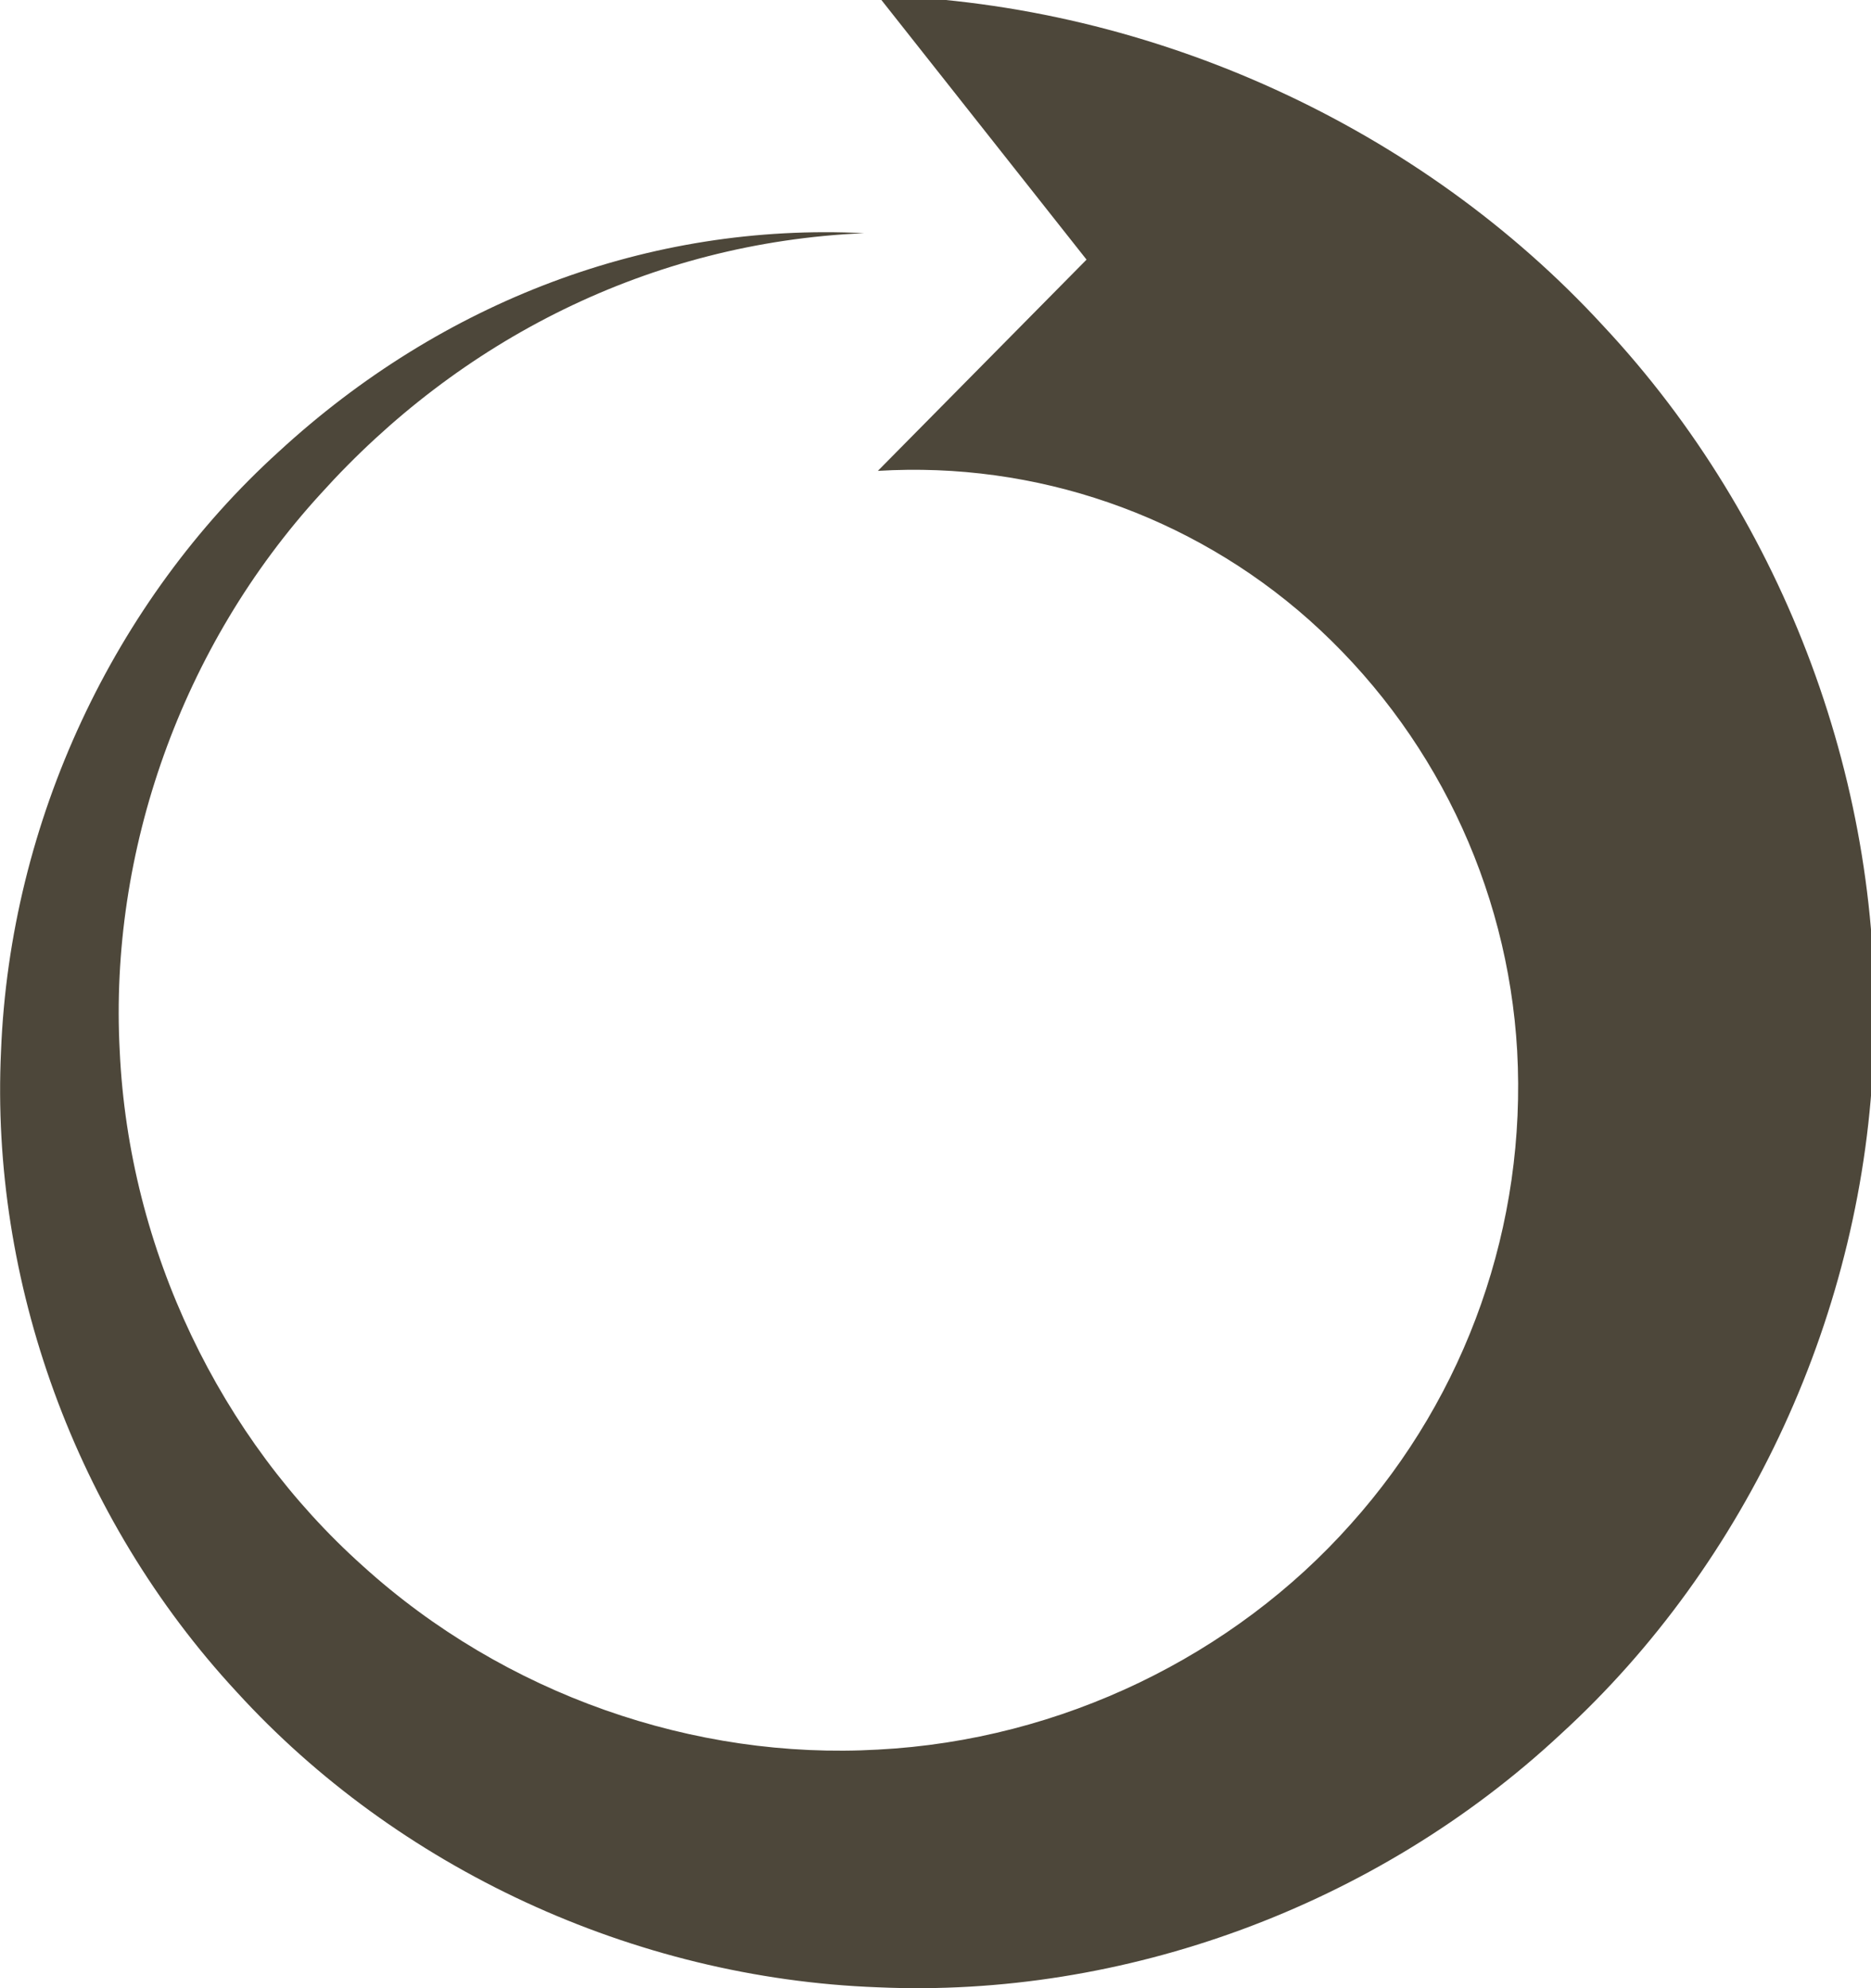 <?xml version="1.0" encoding="UTF-8"?>
<!-- Generated by Pixelmator Pro 2.4.3 -->
<svg xmlns="http://www.w3.org/2000/svg" xmlns:xlink="http://www.w3.org/1999/xlink" width="384" height="408" viewBox="0 0 384 408">
  <g id="2">
    <g id="1-2">
      <path id="path1" fill="#4d473a" stroke="none" d="M 329 66.82 C 291.73 26.29 236.85 0.88 180.17 -0.92 L 223 53.28 L 180.17 96.63 C 212.547 94.662 244.376 105.653 268.64 127.18 C 294.061 149.827 309.436 181.65 311.38 215.64 C 313.342 251.249 301.067 286.177 277.26 312.73 C 253.26 339.73 217.89 357.09 180.17 359.04 C 142.53 361.19 103.62 347.78 74.46 321.35 C 45.19 295.15 26.46 256.52 24.57 215.64 C 22.4 174.84 37.16 132.64 65.84 101.31 C 94.25 69.79 133.29 49.76 177.33 47.85 C 133.33 45.66 90.8 61.76 57.21 92.69 C 23.44 123.31 2.07 168.44 0.21 215.69 C -2 262.76 15.41 311.43 48.59 347.22 C 81.43 383.22 129.81 405.97 180.17 407.82 C 230.45 410.07 282.36 391.28 320.37 355.82 C 358.65 320.82 382.71 269.15 384.54 215.62 C 386.81 162.2 366.68 107.08 329 66.82 Z"></path>
    </g>
  </g>
</svg>
